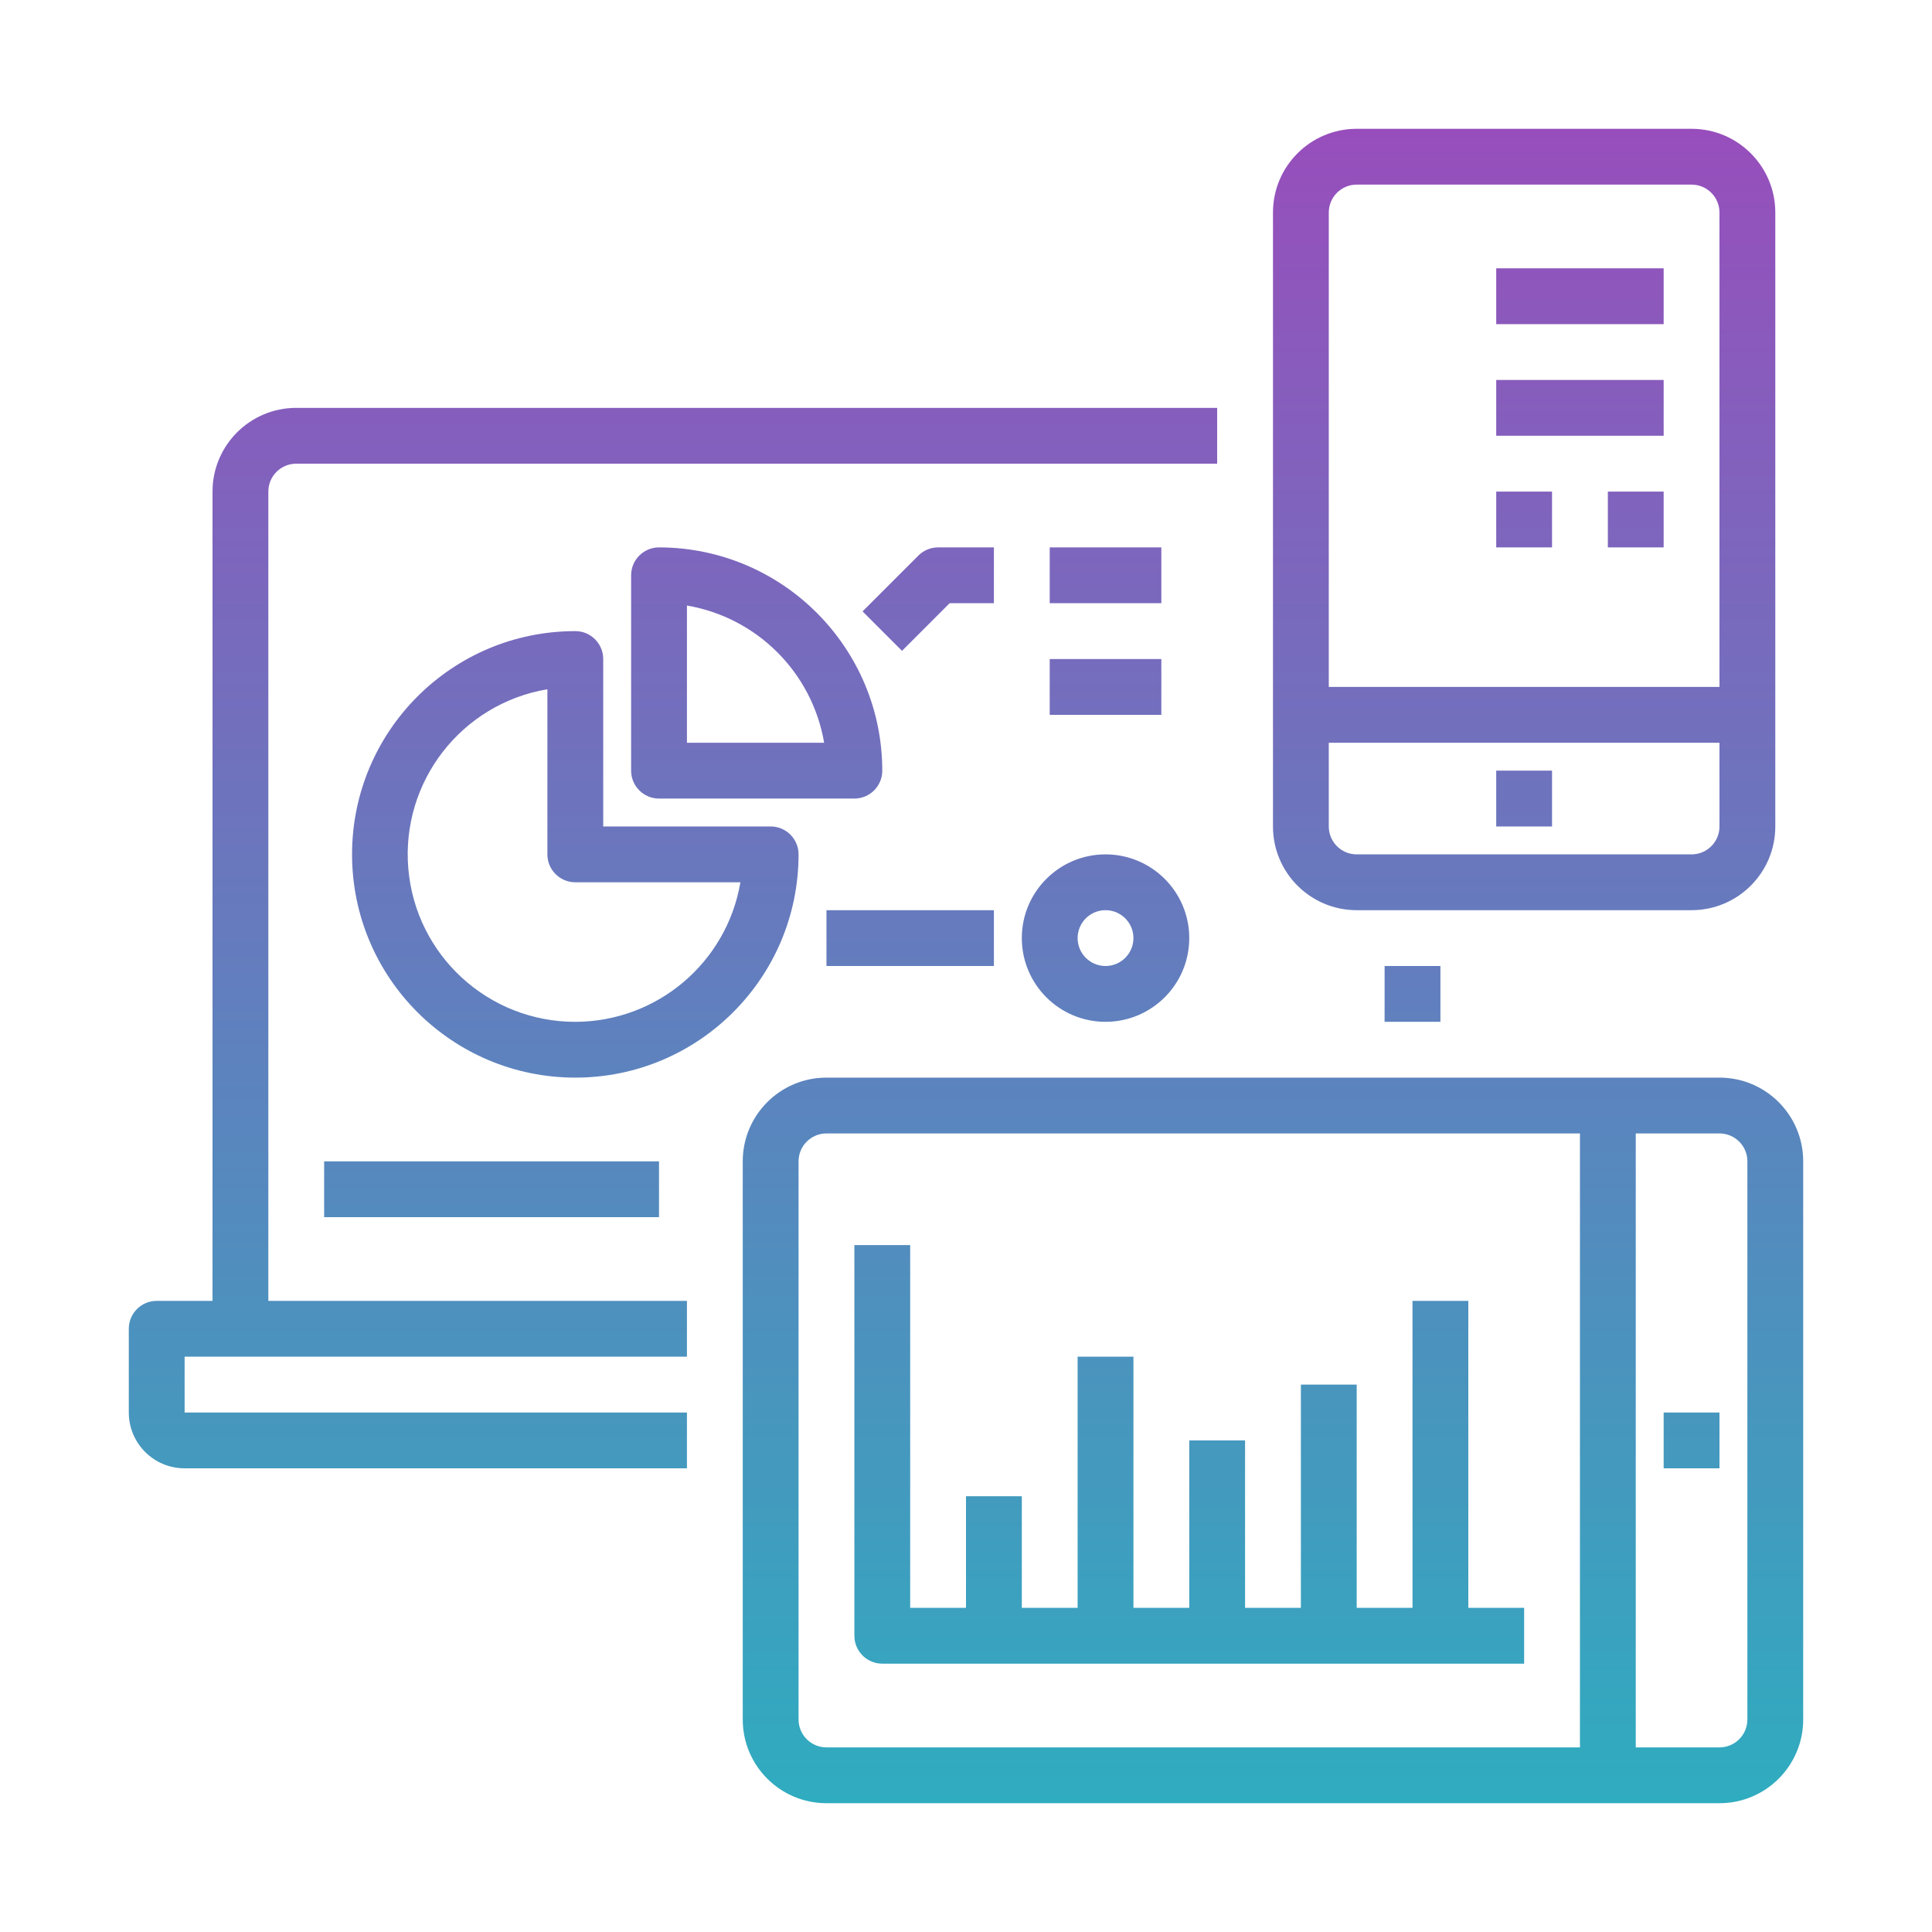 <svg width="120" height="120" viewBox="0 0 120 120" fill="none" xmlns="http://www.w3.org/2000/svg">
<path fill-rule="evenodd" clip-rule="evenodd" d="M105.067 56.533H84.267C81.395 56.533 79.067 54.205 79.067 51.333V13.2C79.067 10.328 81.395 8 84.267 8H105.067C107.938 8 110.267 10.328 110.267 13.2V51.333C110.267 54.205 107.938 56.533 105.067 56.533ZM84.267 53.067H105.067C106.024 53.067 106.8 52.291 106.8 51.333V46.133H82.533V51.333C82.533 52.291 83.309 53.067 84.267 53.067ZM105.067 11.467H84.267C83.309 11.467 82.533 12.243 82.533 13.2V42.667H106.8V13.2C106.8 12.243 106.024 11.467 105.067 11.467ZM16.667 30.533C16.667 29.576 17.443 28.8 18.4 28.8H75.6V25.333H18.4C15.528 25.333 13.2 27.662 13.2 30.533V80.8H9.733C8.776 80.8 8 81.576 8 82.533V87.733C8 89.648 9.552 91.2 11.467 91.2H42.667V87.733H11.467V84.267H42.667V80.8H16.667V30.533ZM86 60H89.467V63.467H86V60ZM92.933 47.867H96.4V51.333H92.933V47.867ZM40.933 34C48.588 34.008 54.791 40.212 54.8 47.867C54.8 48.824 54.024 49.6 53.067 49.6H40.933C39.976 49.6 39.2 48.824 39.2 47.867V35.733C39.2 34.776 39.976 34 40.933 34ZM42.667 37.611V46.133H51.189C50.444 41.772 47.028 38.356 42.667 37.611ZM47.867 51.333H37.467V40.933C37.467 39.976 36.691 39.2 35.733 39.2C28.075 39.2 21.867 45.408 21.867 53.067C21.867 60.725 28.075 66.933 35.733 66.933C43.392 66.933 49.6 60.725 49.6 53.067C49.6 52.109 48.824 51.333 47.867 51.333ZM35.733 63.467C30.323 63.472 25.812 59.328 25.36 53.937C24.908 48.545 28.665 43.708 34 42.811V53.067C34 54.024 34.776 54.8 35.733 54.8H45.989C45.137 59.801 40.806 63.46 35.733 63.467ZM58.267 34H61.733V37.467H58.984L56.026 40.425L53.575 37.974L57.041 34.508C57.366 34.183 57.807 34 58.267 34ZM65.2 34H72.133V37.467H65.2V34ZM72.133 40.933H65.2V44.4H72.133V40.933ZM20.133 72.133H40.933V75.6H20.133V72.133ZM61.733 56.533H51.333V60H61.733V56.533ZM63.467 58.267C63.467 61.138 65.795 63.467 68.667 63.467C71.538 63.467 73.867 61.138 73.867 58.267C73.867 55.395 71.538 53.067 68.667 53.067C65.795 53.067 63.467 55.395 63.467 58.267ZM68.667 56.533C69.624 56.533 70.4 57.309 70.4 58.267C70.4 59.224 69.624 60 68.667 60C67.709 60 66.933 59.224 66.933 58.267C66.933 57.309 67.709 56.533 68.667 56.533ZM103.333 16.667H92.933V20.133H103.333V16.667ZM92.933 23.6H103.333V27.067H92.933V23.6ZM96.4 30.533H92.933V34H96.4V30.533ZM99.867 30.533H103.333V34H99.867V30.533ZM51.333 66.933H106.8C109.672 66.933 112 69.262 112 72.133V106.8C112 109.672 109.672 112 106.8 112H51.333C48.462 112 46.133 109.672 46.133 106.8V72.133C46.133 69.262 48.462 66.933 51.333 66.933ZM49.6 72.133V106.8C49.6 107.757 50.376 108.533 51.333 108.533H98.133V70.4H51.333C50.376 70.4 49.6 71.176 49.6 72.133ZM106.8 108.533C107.757 108.533 108.533 107.757 108.533 106.8V72.133C108.533 71.176 107.757 70.4 106.8 70.4H101.6V108.533H106.8ZM103.333 87.733H106.8V91.2H103.333V87.733ZM91.2 80.8V99.867H94.667V103.333H54.8C53.843 103.333 53.067 102.557 53.067 101.6V77.333H56.533V99.867H60V92.933H63.467V99.867H66.933V84.267H70.4V99.867H73.867V89.467H77.333V99.867H80.8V86H84.267V99.867H87.733V80.8H91.2Z" fill="url(#paint0_linear)"/>
<defs>
<linearGradient id="paint0_linear" x1="60" y1="8" x2="60" y2="112" gradientUnits="userSpaceOnUse">
<stop stop-color="#974EBC"/>
<stop offset="1" stop-color="#2FACBF"/>
</linearGradient>
</defs>
</svg>
